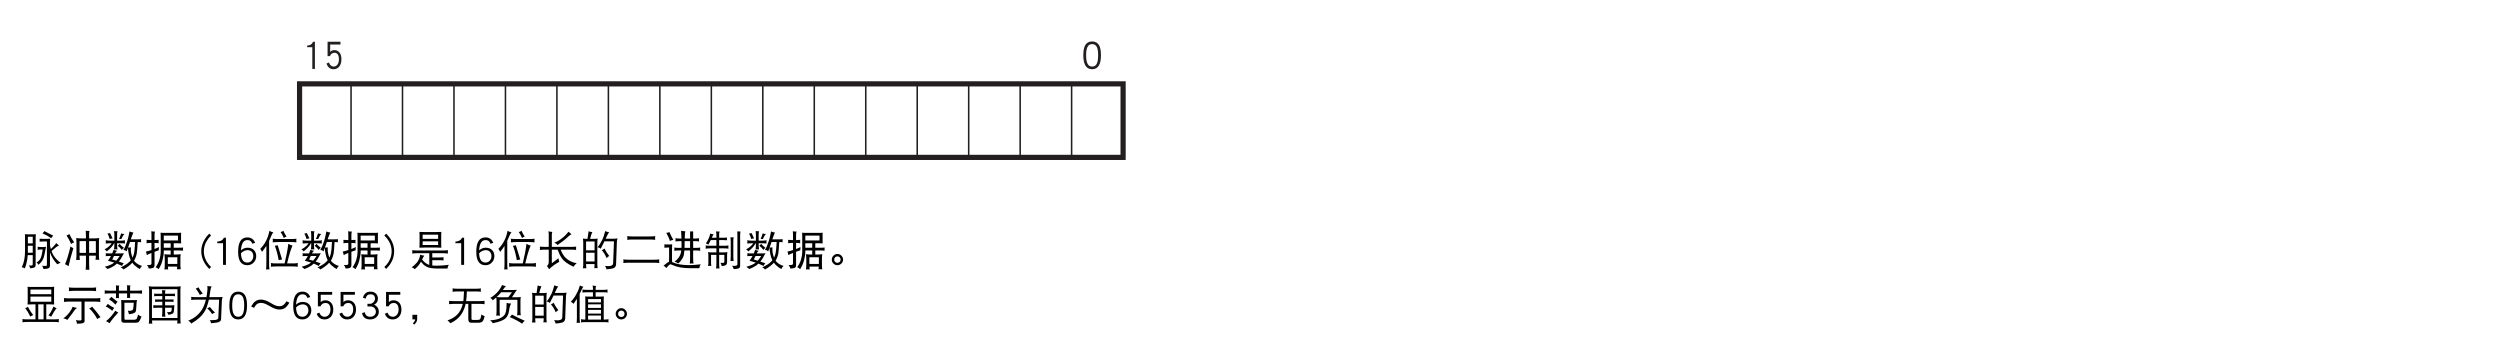 <?xml version="1.0" encoding="UTF-8"?>
<svg xmlns="http://www.w3.org/2000/svg" xmlns:xlink="http://www.w3.org/1999/xlink" width="481.89pt" height="68.67pt" viewBox="0 0 481.89 68.67" version="1.2">
<defs>
<g>
<symbol overflow="visible" id="glyph0-0">
<path style="stroke:none;" d=""/>
</symbol>
<symbol overflow="visible" id="glyph0-1">
<path style="stroke:none;" d="M 0.875 -5.984 C 0.906 -5.75 0.906 -5.5 0.906 -5.266 L 0.906 -2.844 C 0.906 -2.156 0.859 -1.562 0.766 -1.109 C 0.688 -0.641 0.531 -0.141 0.281 0.391 C 0.469 0.438 0.672 0.5 0.875 0.609 C 1.062 0.141 1.219 -0.422 1.328 -1.047 C 1.375 -1.312 1.406 -1.609 1.422 -1.938 L 2.391 -1.938 L 2.391 -0.172 C 2.391 -0.016 2.281 0.062 2.078 0.062 C 1.984 0.062 1.844 0.047 1.625 0.031 C 1.766 0.188 1.859 0.375 1.922 0.609 C 2.406 0.547 2.688 0.469 2.781 0.391 C 2.906 0.297 2.953 0.141 2.953 -0.078 L 2.953 -5.266 C 2.953 -5.5 2.969 -5.75 2.984 -5.984 C 2.766 -5.953 2.562 -5.953 2.359 -5.953 L 1.484 -5.953 C 1.281 -5.953 1.078 -5.953 0.875 -5.984 Z M 1.453 -2.406 C 1.453 -2.547 1.453 -2.688 1.453 -2.844 L 1.453 -3.75 L 2.391 -3.75 L 2.391 -2.406 Z M 1.453 -4.203 L 1.453 -5.484 L 2.391 -5.484 L 2.391 -4.203 Z M 4.641 -6.578 C 4.531 -6.422 4.406 -6.266 4.266 -6.141 C 4.844 -5.891 5.406 -5.594 5.969 -5.203 C 6.047 -5.359 6.156 -5.531 6.344 -5.703 C 5.719 -6.016 5.141 -6.297 4.641 -6.578 Z M 3.703 -5.109 C 3.719 -5.016 3.734 -4.922 3.734 -4.844 C 3.734 -4.734 3.719 -4.641 3.703 -4.547 C 3.938 -4.562 4.172 -4.578 4.422 -4.578 L 5.125 -4.578 L 5.125 -0.141 C 5.125 0.047 5.062 0.141 4.922 0.141 C 4.844 0.141 4.594 0.141 4.203 0.125 C 4.344 0.297 4.422 0.5 4.453 0.734 C 4.891 0.734 5.234 0.672 5.469 0.562 C 5.641 0.484 5.719 0.297 5.719 0.031 L 5.719 -2.469 C 5.797 -2.25 5.875 -2.062 5.953 -1.891 C 6.219 -1.312 6.609 -0.734 7.125 -0.172 C 7.328 -0.312 7.547 -0.391 7.781 -0.453 C 7.234 -0.844 6.781 -1.312 6.422 -1.859 C 6.266 -2.094 6.141 -2.375 6.016 -2.734 C 6.719 -3.375 7.203 -3.734 7.469 -3.812 C 7.234 -3.969 7.047 -4.125 6.938 -4.266 C 6.594 -3.812 6.234 -3.422 5.891 -3.125 C 5.828 -3.312 5.766 -3.516 5.719 -3.75 L 5.719 -4.5 C 5.719 -4.703 5.734 -4.906 5.75 -5.109 C 5.484 -5.094 5.234 -5.078 4.984 -5.078 L 4.422 -5.078 C 4.172 -5.078 3.938 -5.094 3.703 -5.109 Z M 3.328 -3.547 C 3.344 -3.453 3.359 -3.375 3.359 -3.281 C 3.359 -3.172 3.344 -3.062 3.328 -2.969 C 3.562 -3 3.797 -3.031 4.047 -3.031 L 4.312 -3.031 C 4.203 -2.234 4.062 -1.656 3.891 -1.312 C 3.719 -0.953 3.453 -0.703 3.141 -0.547 C 3.25 -0.469 3.359 -0.297 3.484 -0.078 C 3.922 -0.438 4.219 -0.812 4.406 -1.219 C 4.578 -1.594 4.75 -2.375 4.953 -3.547 C 4.75 -3.516 4.562 -3.5 4.375 -3.5 L 4.047 -3.5 C 3.797 -3.5 3.562 -3.516 3.328 -3.547 Z M 3.328 -3.547 "/>
</symbol>
<symbol overflow="visible" id="glyph0-2">
<path style="stroke:none;" d="M 1.484 -6.016 C 1.344 -5.891 1.156 -5.797 0.938 -5.734 C 1.266 -5.266 1.562 -4.703 1.828 -4.094 C 2.016 -4.25 2.219 -4.344 2.422 -4.406 C 2.031 -4.953 1.719 -5.484 1.484 -6.016 Z M 1.703 -3.625 C 1.344 -2.062 0.984 -0.922 0.656 -0.203 C 0.844 -0.109 1.078 0.016 1.328 0.203 C 1.562 -0.891 1.891 -2.062 2.266 -3.281 C 2.031 -3.391 1.844 -3.5 1.703 -3.625 Z M 2.797 -5.234 C 2.844 -4.953 2.859 -4.672 2.859 -4.406 L 2.859 -1.906 C 2.859 -1.609 2.844 -1.312 2.797 -1 C 2.969 -1.016 3.078 -1.031 3.141 -1.031 C 3.203 -1.031 3.328 -1.016 3.516 -1 C 3.469 -1.281 3.453 -1.562 3.453 -1.844 L 4.688 -1.844 L 4.688 -0.25 C 4.688 0.125 4.672 0.516 4.641 0.891 C 4.75 0.875 4.859 0.859 4.984 0.859 C 5.094 0.859 5.219 0.875 5.344 0.891 C 5.312 0.516 5.297 0.125 5.297 -0.25 L 5.297 -1.844 L 6.594 -1.844 C 6.594 -1.578 6.562 -1.312 6.531 -1.031 C 6.719 -1.047 6.844 -1.062 6.906 -1.062 C 6.953 -1.062 7.078 -1.047 7.25 -1.031 C 7.203 -1.344 7.188 -1.641 7.188 -1.938 L 7.188 -4.406 C 7.188 -4.672 7.203 -4.953 7.25 -5.234 C 6.938 -5.203 6.625 -5.172 6.312 -5.172 L 5.297 -5.172 L 5.297 -6.016 C 5.297 -6.25 5.312 -6.453 5.375 -6.609 C 5.094 -6.609 4.844 -6.609 4.641 -6.641 C 4.672 -6.297 4.688 -5.969 4.688 -5.641 L 4.688 -5.172 L 3.734 -5.172 C 3.422 -5.172 3.109 -5.203 2.797 -5.234 Z M 3.453 -2.375 L 3.453 -4.641 L 4.688 -4.641 L 4.688 -2.375 Z M 5.297 -4.641 L 6.594 -4.641 L 6.594 -2.375 L 5.297 -2.375 Z M 5.297 -4.641 "/>
</symbol>
<symbol overflow="visible" id="glyph0-3">
<path style="stroke:none;" d="M 1.359 -6.203 C 1.172 -6.141 1.016 -6.109 0.875 -6.109 C 1.031 -5.844 1.172 -5.484 1.312 -5.047 C 1.469 -5.109 1.656 -5.141 1.859 -5.172 Z M 3.516 -6.141 C 3.375 -5.703 3.234 -5.328 3.109 -5.047 L 3.547 -5.047 C 3.734 -5.5 3.938 -5.828 4.141 -6.016 C 3.875 -6.031 3.672 -6.062 3.516 -6.141 Z M 0.531 -4.812 C 0.547 -4.688 0.562 -4.594 0.562 -4.5 C 0.562 -4.375 0.547 -4.281 0.531 -4.188 C 0.812 -4.219 1.109 -4.234 1.391 -4.234 L 1.688 -4.234 C 1.547 -4.016 1.391 -3.828 1.203 -3.672 C 0.953 -3.422 0.641 -3.219 0.312 -3.062 C 0.516 -2.938 0.656 -2.797 0.734 -2.656 C 1.406 -3.172 1.875 -3.703 2.156 -4.234 L 2.203 -4.234 L 2.203 -4.062 C 2.203 -3.703 2.188 -3.359 2.141 -3.031 C 2.25 -3.047 2.344 -3.062 2.453 -3.062 C 2.562 -3.062 2.688 -3.047 2.797 -3.031 C 2.75 -3.359 2.734 -3.703 2.734 -4.062 L 2.734 -4.234 L 3.391 -4.234 C 3.672 -4.234 3.969 -4.219 4.266 -4.188 C 4.234 -4.281 4.234 -4.375 4.234 -4.5 C 4.234 -4.594 4.234 -4.688 4.266 -4.812 C 3.969 -4.75 3.672 -4.734 3.391 -4.734 L 2.734 -4.734 L 2.734 -6.016 C 2.734 -6.219 2.766 -6.406 2.828 -6.547 C 2.562 -6.547 2.328 -6.547 2.141 -6.578 C 2.188 -6.281 2.203 -6 2.203 -5.703 L 2.203 -4.734 L 1.391 -4.734 C 1.109 -4.734 0.812 -4.75 0.531 -4.812 Z M 3.203 -4.125 C 3.109 -3.953 2.984 -3.844 2.859 -3.75 C 3 -3.641 3.141 -3.5 3.312 -3.344 C 3.453 -3.188 3.562 -3.047 3.641 -2.938 C 3.75 -3.109 3.891 -3.25 4.047 -3.344 C 3.688 -3.625 3.406 -3.891 3.203 -4.125 Z M 2.047 -2.969 C 1.953 -2.703 1.875 -2.469 1.797 -2.281 L 1.172 -2.281 C 0.953 -2.281 0.734 -2.281 0.531 -2.312 C 0.547 -2.234 0.562 -2.172 0.562 -2.094 C 0.562 -1.969 0.547 -1.859 0.531 -1.75 C 0.734 -1.766 0.953 -1.781 1.172 -1.781 L 1.547 -1.781 C 1.438 -1.547 1.25 -1.25 0.969 -0.859 C 1.438 -0.734 1.844 -0.625 2.172 -0.516 C 2.141 -0.484 2.109 -0.469 2.078 -0.453 C 1.734 -0.156 1.156 0.078 0.359 0.297 C 0.562 0.438 0.734 0.578 0.906 0.734 C 1.297 0.609 1.734 0.391 2.234 0.078 C 2.406 -0.062 2.562 -0.188 2.688 -0.312 C 3.094 -0.141 3.422 0.016 3.672 0.141 C 3.75 -0.031 3.859 -0.203 4.016 -0.375 C 3.688 -0.5 3.375 -0.609 3.062 -0.703 C 3.062 -0.703 3.062 -0.703 3.062 -0.719 C 3.344 -1.016 3.656 -1.547 4.047 -2.312 C 3.812 -2.281 3.609 -2.281 3.391 -2.281 L 2.344 -2.281 C 2.422 -2.453 2.562 -2.625 2.734 -2.781 C 2.453 -2.828 2.219 -2.891 2.047 -2.969 Z M 2.562 -0.875 C 2.297 -0.953 2.047 -1.031 1.797 -1.094 C 1.922 -1.344 2.031 -1.578 2.125 -1.781 L 3.234 -1.781 C 3 -1.422 2.781 -1.109 2.562 -0.875 Z M 5.125 -6.516 C 4.953 -5.625 4.812 -5 4.688 -4.672 C 4.453 -3.922 4.203 -3.344 3.953 -2.969 C 4.188 -2.922 4.391 -2.828 4.578 -2.688 C 4.656 -2.906 4.734 -3.125 4.828 -3.359 C 4.828 -3.375 4.828 -3.391 4.844 -3.406 C 4.969 -3.75 5.094 -4.109 5.219 -4.469 L 6.203 -4.469 C 6.156 -3.312 6.062 -2.5 5.922 -2.016 C 5.859 -1.812 5.781 -1.625 5.703 -1.453 C 5.688 -1.469 5.672 -1.5 5.672 -1.531 C 5.469 -2.109 5.375 -2.609 5.375 -3.031 C 5.375 -3.141 5.391 -3.281 5.406 -3.438 C 5.203 -3.406 5 -3.406 4.844 -3.406 C 4.844 -3.406 4.828 -3.406 4.828 -3.406 C 4.828 -3.391 4.828 -3.375 4.828 -3.359 C 4.844 -2.766 4.953 -2.141 5.156 -1.469 C 5.219 -1.297 5.297 -1.109 5.375 -0.953 C 5.281 -0.844 5.172 -0.719 5.062 -0.625 C 4.734 -0.281 4.172 0.062 3.391 0.438 C 3.641 0.5 3.828 0.641 3.953 0.828 C 4.672 0.422 5.25 -0.016 5.672 -0.484 C 5.766 -0.328 5.891 -0.188 6.031 -0.047 C 6.453 0.344 6.828 0.609 7.125 0.734 C 7.172 0.547 7.312 0.344 7.531 0.141 C 7.031 -0.016 6.625 -0.234 6.297 -0.531 C 6.188 -0.625 6.078 -0.75 6 -0.891 C 6.219 -1.219 6.391 -1.672 6.516 -2.234 C 6.578 -2.594 6.641 -3.344 6.703 -4.469 C 6.984 -4.453 7.203 -4.453 7.375 -4.438 C 7.344 -4.516 7.344 -4.609 7.344 -4.734 C 7.344 -4.828 7.344 -4.922 7.375 -5.016 C 7.078 -5 6.812 -4.984 6.562 -4.984 L 5.375 -4.984 C 5.406 -5.078 5.438 -5.172 5.469 -5.281 C 5.641 -5.766 5.766 -6.094 5.875 -6.297 C 5.609 -6.328 5.359 -6.406 5.125 -6.516 Z M 5.125 -6.516 "/>
</symbol>
<symbol overflow="visible" id="glyph0-4">
<path style="stroke:none;" d="M 0.438 -4.891 C 0.453 -4.781 0.469 -4.656 0.469 -4.547 C 0.469 -4.453 0.453 -4.344 0.438 -4.234 C 0.734 -4.281 1.031 -4.297 1.328 -4.297 L 1.391 -4.297 L 1.391 -2.922 C 1.047 -2.812 0.688 -2.703 0.312 -2.625 C 0.422 -2.359 0.484 -2.125 0.5 -1.938 C 0.672 -2.062 0.969 -2.203 1.391 -2.359 L 1.391 -0.344 C 1.391 -0.141 1.266 -0.047 1.016 -0.047 L 0.531 -0.047 C 0.703 0.141 0.812 0.375 0.875 0.641 C 1.234 0.641 1.5 0.594 1.703 0.516 C 1.891 0.438 1.984 0.25 1.984 -0.047 L 1.984 -2.594 C 2.234 -2.672 2.5 -2.766 2.797 -2.875 C 2.797 -2.984 2.812 -3.203 2.828 -3.5 C 2.562 -3.359 2.281 -3.25 1.984 -3.125 L 1.984 -4.297 C 2.25 -4.297 2.516 -4.266 2.797 -4.234 C 2.766 -4.344 2.766 -4.453 2.766 -4.547 C 2.766 -4.656 2.766 -4.781 2.797 -4.891 C 2.531 -4.859 2.25 -4.844 1.984 -4.844 L 1.984 -5.891 C 1.984 -6.109 2.016 -6.312 2.078 -6.484 C 1.828 -6.484 1.578 -6.5 1.359 -6.547 C 1.375 -6.344 1.391 -6.172 1.391 -5.984 L 1.391 -4.844 L 1.328 -4.844 C 1.031 -4.844 0.734 -4.859 0.438 -4.891 Z M 7.125 -6.266 C 6.844 -6.234 6.562 -6.234 6.281 -6.234 L 3.984 -6.234 C 3.703 -6.234 3.422 -6.234 3.141 -6.266 C 3.156 -6.062 3.172 -5.859 3.172 -5.672 L 3.172 -2.562 C 3.172 -2.141 3.094 -1.656 2.938 -1.094 C 2.781 -0.578 2.547 -0.094 2.203 0.391 C 2.438 0.484 2.625 0.609 2.766 0.766 C 3.109 0.219 3.375 -0.344 3.516 -0.953 C 3.672 -1.562 3.766 -2.109 3.766 -2.562 L 3.766 -2.844 L 5.094 -2.844 L 5.094 -2.062 L 4.828 -2.062 C 4.5 -2.062 4.188 -2.078 3.891 -2.125 C 3.922 -1.844 3.953 -1.562 3.953 -1.281 L 3.953 -0.078 C 3.953 0.234 3.922 0.531 3.891 0.828 C 4.062 0.812 4.172 0.797 4.234 0.797 C 4.281 0.797 4.422 0.812 4.609 0.828 C 4.578 0.641 4.562 0.469 4.562 0.266 L 6.359 0.266 C 6.344 0.453 6.328 0.625 6.312 0.797 C 6.5 0.781 6.625 0.766 6.688 0.766 C 6.734 0.766 6.859 0.781 7.031 0.797 C 6.984 0.5 6.969 0.203 6.969 -0.109 L 6.969 -1.281 C 6.969 -1.562 6.984 -1.844 7.031 -2.125 C 6.719 -2.078 6.406 -2.062 6.094 -2.062 L 5.688 -2.062 L 5.688 -2.844 L 6.688 -2.844 C 7.031 -2.844 7.312 -2.828 7.5 -2.812 C 7.469 -2.891 7.469 -3 7.469 -3.125 C 7.469 -3.203 7.469 -3.297 7.5 -3.406 C 7.219 -3.375 6.938 -3.375 6.688 -3.375 L 5.688 -3.375 L 5.688 -4.234 L 6.281 -4.234 C 6.562 -4.234 6.844 -4.219 7.125 -4.203 C 7.094 -4.344 7.094 -4.5 7.094 -4.641 L 7.094 -5.828 C 7.094 -5.969 7.094 -6.125 7.125 -6.266 Z M 4.547 -0.25 L 4.547 -1.531 L 6.375 -1.531 L 6.375 -0.25 Z M 5.094 -3.375 L 3.766 -3.375 L 3.766 -4.234 L 5.094 -4.234 Z M 6.5 -5.703 L 6.5 -4.766 L 3.766 -4.766 L 3.766 -5.703 Z M 6.5 -5.703 "/>
</symbol>
<symbol overflow="visible" id="glyph0-5">
<path style="stroke:none;" d=""/>
</symbol>
<symbol overflow="visible" id="glyph0-6">
<path style="stroke:none;" d="M 2.266 0.344 C 1.922 0.031 1.641 -0.328 1.391 -0.75 C 1.047 -1.375 0.875 -2.016 0.875 -2.688 C 0.875 -3.359 1.047 -4 1.391 -4.609 C 1.641 -5.031 1.922 -5.406 2.266 -5.719 L 1.938 -6.094 C 1.547 -5.734 1.234 -5.328 0.969 -4.859 C 0.578 -4.172 0.375 -3.438 0.375 -2.688 C 0.375 -1.922 0.578 -1.188 0.969 -0.516 C 1.234 -0.047 1.547 0.359 1.938 0.719 Z M 2.266 0.344 "/>
</symbol>
<symbol overflow="visible" id="glyph0-7">
<path style="stroke:none;" d="M 2.484 -0.062 L 2.484 -5.297 L 2.078 -5.297 C 1.984 -5.047 1.812 -4.859 1.547 -4.734 C 1.328 -4.625 1.109 -4.562 0.875 -4.562 L 0.812 -4.562 L 0.812 -4.25 L 1.922 -4.25 L 1.922 -0.062 Z M 2.484 -0.062 "/>
</symbol>
<symbol overflow="visible" id="glyph0-8">
<path style="stroke:none;" d="M 3.938 -1.75 C 3.938 -2.219 3.797 -2.609 3.516 -2.906 C 3.219 -3.219 2.797 -3.375 2.266 -3.375 C 1.781 -3.375 1.375 -3.203 1 -2.859 C 1.078 -4.172 1.484 -4.844 2.219 -4.844 C 2.5 -4.844 2.719 -4.766 2.875 -4.641 C 2.984 -4.531 3.094 -4.359 3.203 -4.141 L 3.734 -4.312 C 3.453 -5 2.953 -5.359 2.219 -5.359 C 1.031 -5.359 0.453 -4.438 0.453 -2.578 C 0.453 -0.859 1.031 0 2.219 0 C 2.75 0 3.172 -0.188 3.5 -0.578 C 3.797 -0.906 3.938 -1.297 3.938 -1.75 Z M 3.375 -1.75 C 3.375 -1.422 3.281 -1.141 3.078 -0.906 C 2.859 -0.641 2.578 -0.516 2.219 -0.516 C 1.453 -0.516 1.047 -1.094 1 -2.281 C 1.109 -2.438 1.297 -2.594 1.547 -2.719 C 1.797 -2.844 2.031 -2.906 2.266 -2.906 C 2.609 -2.906 2.891 -2.797 3.094 -2.578 C 3.281 -2.359 3.375 -2.094 3.375 -1.75 Z M 3.375 -1.75 "/>
</symbol>
<symbol overflow="visible" id="glyph0-9">
<path style="stroke:none;" d="M 2.109 -6.641 C 1.969 -5.906 1.75 -5.266 1.469 -4.719 C 1.188 -4.156 0.812 -3.641 0.328 -3.156 C 0.469 -3 0.578 -2.797 0.672 -2.562 C 0.984 -2.938 1.266 -3.344 1.516 -3.734 L 1.516 -0.203 C 1.516 0.141 1.5 0.484 1.453 0.828 C 1.562 0.812 1.672 0.797 1.766 0.797 C 1.875 0.797 2 0.812 2.109 0.828 C 2.062 0.484 2.047 0.141 2.047 -0.203 L 2.047 -4.688 C 2.172 -4.953 2.297 -5.234 2.391 -5.5 C 2.562 -5.922 2.719 -6.188 2.859 -6.328 C 2.594 -6.375 2.344 -6.484 2.109 -6.641 Z M 4.797 -6.641 C 4.641 -6.531 4.469 -6.438 4.266 -6.391 C 4.5 -6.062 4.703 -5.672 4.891 -5.234 C 5.047 -5.375 5.219 -5.469 5.406 -5.516 C 5.141 -5.906 4.938 -6.266 4.797 -6.641 Z M 2.734 -5.109 C 2.75 -4.984 2.766 -4.859 2.766 -4.734 C 2.766 -4.625 2.75 -4.516 2.734 -4.406 C 3.078 -4.438 3.422 -4.469 3.766 -4.469 L 6.281 -4.469 C 6.625 -4.469 6.969 -4.438 7.312 -4.406 C 7.297 -4.516 7.281 -4.625 7.281 -4.734 C 7.281 -4.859 7.297 -4.984 7.312 -5.109 C 6.969 -5.062 6.625 -5.047 6.281 -5.047 L 3.766 -5.047 C 3.422 -5.047 3.078 -5.062 2.734 -5.109 Z M 3.703 -3.859 C 3.484 -3.781 3.312 -3.75 3.141 -3.75 C 3.438 -3.031 3.688 -2.109 3.891 -0.969 C 4.078 -1.031 4.297 -1.062 4.547 -1.094 Z M 5.75 -4.125 C 5.609 -2.953 5.359 -1.688 5.031 -0.344 L 3.422 -0.344 C 3.078 -0.344 2.734 -0.359 2.391 -0.422 C 2.406 -0.281 2.422 -0.156 2.422 -0.047 C 2.422 0.078 2.406 0.188 2.391 0.297 C 2.734 0.25 3.078 0.234 3.422 0.234 L 6.562 0.234 C 6.906 0.234 7.25 0.25 7.594 0.297 C 7.562 0.188 7.562 0.078 7.562 -0.047 C 7.562 -0.156 7.562 -0.281 7.594 -0.422 C 7.25 -0.359 6.906 -0.344 6.562 -0.344 L 5.516 -0.344 C 5.906 -2.031 6.266 -3.172 6.562 -3.781 C 6.328 -3.828 6.062 -3.938 5.75 -4.125 Z M 5.75 -4.125 "/>
</symbol>
<symbol overflow="visible" id="glyph0-10">
<path style="stroke:none;" d="M 2.266 -2.688 C 2.266 -3.438 2.078 -4.172 1.688 -4.859 C 1.422 -5.328 1.094 -5.734 0.719 -6.094 L 0.375 -5.719 C 0.719 -5.406 1.016 -5.031 1.266 -4.609 C 1.609 -4 1.781 -3.359 1.781 -2.688 C 1.781 -2.016 1.609 -1.375 1.266 -0.75 C 1.016 -0.328 0.719 0.031 0.375 0.344 L 0.719 0.719 C 1.094 0.359 1.422 -0.047 1.688 -0.516 C 2.078 -1.188 2.266 -1.922 2.266 -2.688 Z M 2.266 -2.688 "/>
</symbol>
<symbol overflow="visible" id="glyph0-11">
<path style="stroke:none;" d="M 1.828 -6.422 C 1.828 -6.25 1.844 -6.062 1.859 -5.891 L 1.859 -4 C 1.859 -3.781 1.844 -3.578 1.828 -3.375 C 2.172 -3.391 2.516 -3.406 2.859 -3.406 L 5.031 -3.406 C 5.375 -3.406 5.719 -3.391 6.062 -3.375 C 6.047 -3.578 6.031 -3.781 6.031 -4 L 6.031 -5.891 C 6.031 -6.062 6.047 -6.25 6.062 -6.422 C 5.719 -6.406 5.375 -6.391 5.031 -6.391 L 2.859 -6.391 C 2.516 -6.391 2.172 -6.406 1.828 -6.422 Z M 5.438 -3.891 L 2.453 -3.891 L 2.453 -4.609 L 5.438 -4.609 Z M 2.453 -5.078 L 2.453 -5.891 L 5.438 -5.891 L 5.438 -5.078 Z M 0.438 -2.906 C 0.453 -2.781 0.469 -2.672 0.469 -2.562 C 0.469 -2.453 0.453 -2.344 0.438 -2.25 C 0.734 -2.281 1.031 -2.312 1.328 -2.312 L 3.734 -2.312 L 3.734 -0.062 C 3.469 -0.125 3.25 -0.25 3.047 -0.406 C 2.859 -0.531 2.625 -0.75 2.344 -1.094 C 2.531 -1.469 2.672 -1.719 2.766 -1.844 C 2.531 -1.859 2.281 -1.922 1.984 -2.031 C 1.906 -1.469 1.703 -0.984 1.375 -0.547 C 1.031 -0.141 0.688 0.172 0.328 0.391 C 0.547 0.469 0.734 0.578 0.938 0.766 C 1.422 0.359 1.828 -0.109 2.125 -0.672 C 2.438 -0.266 2.734 0.016 3.016 0.172 C 3.312 0.375 3.734 0.516 4.25 0.578 C 4.656 0.625 5.062 0.641 5.469 0.641 L 7.25 0.641 C 7.266 0.375 7.344 0.141 7.5 -0.078 C 6.719 0.031 5.938 0.094 5.141 0.094 C 4.828 0.094 4.562 0.078 4.312 0.062 L 4.312 -0.969 L 5.688 -0.969 C 6.047 -0.969 6.312 -0.953 6.5 -0.938 C 6.484 -1.031 6.469 -1.125 6.469 -1.25 C 6.469 -1.328 6.484 -1.422 6.5 -1.531 C 6.219 -1.516 5.938 -1.5 5.688 -1.5 L 4.312 -1.5 L 4.312 -2.312 L 6.438 -2.312 C 6.734 -2.312 7.031 -2.281 7.344 -2.25 C 7.312 -2.344 7.312 -2.453 7.312 -2.562 C 7.312 -2.672 7.312 -2.781 7.344 -2.906 C 7.031 -2.859 6.734 -2.844 6.438 -2.844 L 1.328 -2.844 C 1.031 -2.844 0.734 -2.859 0.438 -2.906 Z M 0.438 -2.906 "/>
</symbol>
<symbol overflow="visible" id="glyph0-12">
<path style="stroke:none;" d="M 2.016 -6.547 C 2.062 -6.312 2.078 -6.109 2.078 -5.891 L 2.078 -3.531 L 1.281 -3.531 C 0.969 -3.531 0.672 -3.547 0.359 -3.578 C 0.375 -3.469 0.391 -3.359 0.391 -3.25 C 0.391 -3.141 0.375 -3.031 0.359 -2.938 C 0.672 -2.969 0.969 -3 1.281 -3 L 2.078 -3 L 2.078 -0.562 C 2.078 -0.312 1.953 -0.062 1.734 0.172 C 1.859 0.297 1.984 0.5 2.141 0.766 C 2.734 0.203 3.391 -0.266 4.109 -0.656 C 4.031 -0.875 3.969 -1.094 3.953 -1.344 C 3.422 -0.953 2.984 -0.625 2.672 -0.375 L 2.672 -3 L 3.781 -3 C 4.062 -2.25 4.328 -1.703 4.625 -1.328 C 4.984 -0.766 5.734 -0.234 6.844 0.297 C 7.047 -0.016 7.25 -0.234 7.469 -0.375 C 6.578 -0.547 5.859 -0.891 5.344 -1.422 C 4.969 -1.781 4.641 -2.297 4.375 -3 L 6.469 -3 C 6.766 -3 7.062 -2.969 7.375 -2.938 C 7.344 -3.031 7.344 -3.141 7.344 -3.25 C 7.344 -3.359 7.344 -3.469 7.375 -3.578 C 7.062 -3.547 6.766 -3.531 6.469 -3.531 L 2.672 -3.531 L 2.672 -5.891 C 2.672 -6.109 2.703 -6.281 2.766 -6.422 C 2.484 -6.422 2.219 -6.469 2.016 -6.547 Z M 5.875 -6.453 C 5.5 -5.953 5.094 -5.531 4.641 -5.203 C 4.203 -4.844 3.703 -4.562 3.141 -4.328 C 3.391 -4.25 3.609 -4.109 3.766 -3.891 C 4.578 -4.438 5.266 -4.969 5.828 -5.516 C 6.062 -5.719 6.266 -5.875 6.469 -5.984 C 6.328 -6.078 6.125 -6.234 5.875 -6.453 Z M 5.875 -6.453 "/>
</symbol>
<symbol overflow="visible" id="glyph0-13">
<path style="stroke:none;" d="M 1.797 -6.547 C 1.719 -5.969 1.641 -5.484 1.578 -5.078 L 1.547 -5.078 C 1.266 -5.078 0.984 -5.094 0.703 -5.141 C 0.75 -4.875 0.766 -4.609 0.766 -4.328 L 0.766 -0.203 C 0.766 0.078 0.75 0.344 0.703 0.609 C 0.875 0.594 0.969 0.578 1.016 0.578 C 1.078 0.578 1.188 0.594 1.359 0.609 C 1.328 0.344 1.312 0.078 1.312 -0.203 L 1.312 -0.219 L 2.953 -0.219 C 2.953 0.047 2.938 0.312 2.891 0.578 C 3.062 0.562 3.172 0.547 3.234 0.547 C 3.281 0.547 3.391 0.562 3.547 0.578 C 3.5 0.312 3.484 0.047 3.484 -0.219 L 3.484 -4.328 C 3.484 -4.609 3.5 -4.875 3.547 -5.141 C 3.266 -5.094 2.984 -5.078 2.703 -5.078 L 2.094 -5.078 C 2.234 -5.688 2.375 -6.125 2.516 -6.391 C 2.234 -6.406 1.984 -6.453 1.797 -6.547 Z M 1.312 -0.719 L 1.312 -2.406 L 2.953 -2.406 L 2.953 -0.719 Z M 1.312 -2.875 L 1.312 -4.578 L 2.953 -4.578 L 2.953 -2.875 Z M 5 -6.578 C 4.797 -5.781 4.609 -5.25 4.469 -4.969 C 4.141 -4.297 3.828 -3.797 3.516 -3.469 C 3.75 -3.422 3.953 -3.328 4.141 -3.188 C 4.406 -3.672 4.641 -4.156 4.859 -4.609 L 6.688 -4.609 L 6.531 -0.422 C 6.531 -0.25 6.484 -0.141 6.391 -0.047 C 6.25 0.094 5.984 0.172 5.609 0.172 C 5.469 0.172 5.266 0.156 4.953 0.141 C 5.125 0.375 5.234 0.594 5.234 0.797 C 5.797 0.75 6.219 0.688 6.484 0.609 C 6.859 0.5 7.047 0.266 7.094 -0.109 L 7.25 -4.531 C 7.266 -4.766 7.312 -4.984 7.375 -5.172 C 7.094 -5.125 6.844 -5.109 6.562 -5.109 L 5.094 -5.109 C 5.141 -5.234 5.203 -5.344 5.25 -5.469 C 5.453 -5.891 5.625 -6.188 5.75 -6.359 C 5.469 -6.391 5.234 -6.469 5 -6.578 Z M 4.891 -3.219 C 4.719 -3.078 4.547 -2.984 4.344 -2.906 C 4.719 -2.469 5.031 -1.969 5.266 -1.375 C 5.422 -1.547 5.609 -1.688 5.781 -1.781 C 5.391 -2.266 5.078 -2.734 4.891 -3.219 Z M 4.891 -3.219 "/>
</symbol>
<symbol overflow="visible" id="glyph0-14">
<path style="stroke:none;" d="M 1.281 -5.609 C 1.297 -5.484 1.312 -5.359 1.312 -5.234 C 1.312 -5.125 1.297 -5 1.281 -4.891 C 1.609 -4.938 1.953 -4.953 2.297 -4.953 L 5.656 -4.953 C 6 -4.953 6.344 -4.938 6.688 -4.891 C 6.656 -5 6.656 -5.125 6.656 -5.234 C 6.656 -5.359 6.656 -5.484 6.688 -5.609 C 6.344 -5.562 6 -5.547 5.656 -5.547 L 2.297 -5.547 C 1.953 -5.547 1.609 -5.562 1.281 -5.609 Z M 0.531 -1.125 C 0.547 -1 0.562 -0.875 0.562 -0.75 C 0.562 -0.641 0.547 -0.531 0.531 -0.422 C 0.859 -0.453 1.203 -0.484 1.547 -0.484 L 6.438 -0.484 C 6.781 -0.484 7.125 -0.453 7.469 -0.422 C 7.438 -0.531 7.438 -0.641 7.438 -0.75 C 7.438 -0.875 7.438 -1 7.469 -1.125 C 7.125 -1.078 6.781 -1.062 6.438 -1.062 L 1.547 -1.062 C 1.203 -1.062 0.859 -1.078 0.531 -1.125 Z M 0.531 -1.125 "/>
</symbol>
<symbol overflow="visible" id="glyph0-15">
<path style="stroke:none;" d="M 1.453 -6.391 C 1.266 -6.312 1.062 -6.25 0.844 -6.234 C 1.172 -5.672 1.422 -5.141 1.547 -4.672 C 1.766 -4.781 1.984 -4.859 2.203 -4.891 C 1.891 -5.422 1.641 -5.922 1.453 -6.391 Z M 0.469 -4.031 C 0.484 -3.906 0.5 -3.812 0.5 -3.719 C 0.5 -3.594 0.484 -3.484 0.469 -3.375 C 0.672 -3.391 0.875 -3.406 1.078 -3.406 L 1.391 -3.406 L 1.391 -1.25 C 1.391 -1.062 1.391 -0.875 1.375 -0.672 C 1.281 -0.625 1.172 -0.578 1.062 -0.5 L 0.312 0.094 C 0.531 0.203 0.719 0.344 0.875 0.547 C 1.219 0.078 1.484 -0.172 1.656 -0.172 C 1.734 -0.172 1.859 -0.125 2.062 -0.031 C 2.906 0.375 4.078 0.578 5.562 0.578 L 7.219 0.578 C 7.266 0.266 7.344 0.031 7.469 -0.172 C 6.453 -0.062 5.734 -0.016 5.312 -0.016 C 3.969 -0.016 2.891 -0.188 2.062 -0.578 C 2.031 -0.578 2.016 -0.594 1.969 -0.609 C 1.953 -0.812 1.953 -1.031 1.953 -1.25 L 1.953 -3.062 C 1.953 -3.375 1.969 -3.703 1.984 -4.031 C 1.703 -4 1.406 -4 1.109 -4 L 1.078 -4 C 0.875 -4 0.672 -4 0.469 -4.031 Z M 3.703 -6.641 C 3.734 -6.219 3.766 -5.719 3.781 -5.141 L 3.484 -5.141 C 3.188 -5.141 2.906 -5.156 2.609 -5.203 C 2.625 -5.094 2.641 -5 2.641 -4.891 C 2.641 -4.797 2.625 -4.688 2.609 -4.578 C 2.906 -4.625 3.188 -4.641 3.484 -4.641 L 3.781 -4.641 C 3.781 -4.391 3.797 -4.125 3.797 -3.844 C 3.797 -3.672 3.781 -3.5 3.781 -3.344 L 3.266 -3.344 C 2.969 -3.344 2.672 -3.359 2.391 -3.406 C 2.406 -3.297 2.422 -3.188 2.422 -3.094 C 2.422 -2.984 2.406 -2.875 2.391 -2.781 C 2.672 -2.828 2.969 -2.844 3.266 -2.844 L 3.734 -2.844 C 3.703 -2.641 3.672 -2.469 3.641 -2.297 C 3.469 -1.688 3.078 -1.141 2.453 -0.688 C 2.688 -0.609 2.938 -0.5 3.172 -0.344 C 3.547 -0.672 3.844 -1.078 4.094 -1.547 C 4.219 -1.812 4.297 -2.25 4.344 -2.844 L 5.438 -2.844 L 5.438 -1.281 C 5.438 -0.969 5.422 -0.641 5.375 -0.312 C 5.484 -0.328 5.609 -0.344 5.719 -0.344 C 5.844 -0.344 5.969 -0.328 6.094 -0.312 C 6.047 -0.641 6.031 -0.969 6.031 -1.281 L 6.031 -2.844 L 6.531 -2.844 C 6.828 -2.844 7.109 -2.828 7.406 -2.781 C 7.375 -2.875 7.375 -2.984 7.375 -3.094 C 7.375 -3.188 7.375 -3.297 7.406 -3.406 C 7.109 -3.359 6.828 -3.344 6.531 -3.344 L 6.031 -3.344 L 6.031 -4.641 L 6.312 -4.641 C 6.594 -4.641 6.891 -4.625 7.188 -4.578 C 7.156 -4.688 7.156 -4.797 7.156 -4.891 C 7.156 -5 7.156 -5.094 7.188 -5.203 C 6.891 -5.156 6.594 -5.141 6.312 -5.141 L 6.031 -5.141 L 6.031 -6.516 L 5.438 -6.516 L 5.438 -5.141 L 4.406 -5.141 C 4.422 -5.844 4.453 -6.312 4.516 -6.547 C 4.203 -6.547 3.938 -6.578 3.703 -6.641 Z M 5.438 -3.344 L 4.375 -3.344 C 4.375 -3.484 4.375 -3.656 4.375 -3.844 C 4.375 -4.125 4.375 -4.406 4.391 -4.641 L 5.438 -4.641 Z M 5.438 -3.344 "/>
</symbol>
<symbol overflow="visible" id="glyph0-16">
<path style="stroke:none;" d="M 1.359 -6.109 C 1.312 -5.797 1.203 -5.469 1.047 -5.141 C 0.875 -4.734 0.688 -4.422 0.5 -4.188 C 0.672 -4.172 0.844 -4.094 1 -3.953 C 1.156 -4.219 1.312 -4.516 1.469 -4.844 L 2.547 -4.844 L 2.547 -3.75 L 1.328 -3.75 C 1.047 -3.75 0.75 -3.766 0.469 -3.812 C 0.484 -3.703 0.5 -3.594 0.5 -3.5 C 0.5 -3.391 0.484 -3.281 0.469 -3.188 C 0.75 -3.219 1.047 -3.25 1.328 -3.25 L 2.547 -3.25 L 2.547 -2.469 L 1.656 -2.469 C 1.406 -2.469 1.172 -2.484 0.938 -2.531 C 0.969 -2.328 1 -2.125 1 -1.938 L 1 -0.422 C 1 -0.219 0.969 -0.047 0.938 0.141 C 1.031 0.125 1.125 0.125 1.25 0.125 C 1.359 0.125 1.469 0.125 1.578 0.141 C 1.531 -0.047 1.516 -0.219 1.516 -0.422 L 1.516 -2 L 2.547 -2 L 2.547 -0.375 C 2.547 -0.047 2.531 0.297 2.484 0.641 C 2.594 0.625 2.688 0.609 2.797 0.609 C 2.906 0.609 3.031 0.625 3.141 0.641 C 3.094 0.297 3.078 -0.047 3.078 -0.375 L 3.078 -2 L 4.078 -2 L 4.078 -0.75 C 4.078 -0.625 4.062 -0.547 4.031 -0.516 C 3.984 -0.469 3.906 -0.453 3.797 -0.453 L 3.328 -0.453 C 3.453 -0.266 3.531 -0.062 3.578 0.172 C 4.031 0.141 4.328 0.047 4.453 -0.109 C 4.547 -0.188 4.609 -0.359 4.609 -0.625 L 4.609 -1.938 C 4.609 -2.125 4.625 -2.328 4.656 -2.531 C 4.406 -2.484 4.141 -2.469 3.891 -2.469 L 3.078 -2.469 L 3.078 -3.25 L 4.016 -3.25 C 4.297 -3.25 4.594 -3.219 4.891 -3.188 C 4.859 -3.281 4.859 -3.391 4.859 -3.5 C 4.859 -3.594 4.859 -3.703 4.891 -3.812 C 4.594 -3.766 4.297 -3.75 4.016 -3.75 L 3.078 -3.75 L 3.078 -4.844 L 3.891 -4.844 C 4.188 -4.844 4.438 -4.828 4.609 -4.812 C 4.578 -4.891 4.578 -4.969 4.578 -5.078 C 4.578 -5.156 4.578 -5.234 4.609 -5.328 C 4.344 -5.312 4.109 -5.297 3.891 -5.297 L 3.078 -5.297 L 3.078 -5.953 C 3.078 -6.156 3.109 -6.344 3.172 -6.484 C 2.906 -6.484 2.672 -6.5 2.484 -6.516 C 2.531 -6.219 2.547 -5.922 2.547 -5.641 L 2.547 -5.297 L 1.672 -5.297 C 1.688 -5.328 1.688 -5.359 1.703 -5.391 C 1.828 -5.672 1.938 -5.859 2.016 -5.953 C 1.75 -5.984 1.531 -6.047 1.359 -6.109 Z M 5.266 -5.391 C 5.297 -5.109 5.312 -4.828 5.312 -4.547 L 5.312 -1.75 C 5.312 -1.422 5.297 -1.109 5.266 -0.781 C 5.359 -0.812 5.453 -0.828 5.562 -0.828 C 5.672 -0.828 5.766 -0.812 5.875 -0.781 C 5.828 -1.109 5.812 -1.422 5.812 -1.75 L 5.812 -4.859 C 5.812 -5.062 5.844 -5.234 5.906 -5.359 C 5.656 -5.359 5.438 -5.375 5.266 -5.391 Z M 6.562 -6.516 C 6.578 -6.344 6.594 -6.172 6.594 -6.016 L 6.594 -0.172 C 6.594 0.031 6.406 0.125 6 0.125 L 5.562 0.125 C 5.719 0.281 5.828 0.484 5.875 0.734 C 6.281 0.734 6.594 0.703 6.812 0.625 C 7.016 0.547 7.125 0.375 7.125 0.125 L 7.125 -5.953 C 7.125 -6.156 7.156 -6.328 7.219 -6.484 C 6.984 -6.484 6.766 -6.5 6.562 -6.516 Z M 6.562 -6.516 "/>
</symbol>
<symbol overflow="visible" id="glyph0-17">
<path style="stroke:none;" d="M 3.078 -1.078 C 3.078 -1.375 2.969 -1.641 2.75 -1.844 C 2.547 -2.062 2.281 -2.172 1.984 -2.172 C 1.688 -2.172 1.438 -2.062 1.234 -1.844 C 1.016 -1.641 0.906 -1.375 0.906 -1.078 C 0.906 -0.781 1.016 -0.531 1.234 -0.312 C 1.438 -0.109 1.688 0 1.984 0 C 2.281 0 2.547 -0.109 2.75 -0.312 C 2.969 -0.531 3.078 -0.781 3.078 -1.078 Z M 2.609 -1.078 C 2.609 -0.906 2.547 -0.75 2.438 -0.641 C 2.312 -0.516 2.172 -0.469 1.984 -0.469 C 1.812 -0.469 1.672 -0.516 1.547 -0.641 C 1.422 -0.75 1.375 -0.906 1.375 -1.078 C 1.375 -1.266 1.422 -1.406 1.547 -1.531 C 1.672 -1.641 1.812 -1.703 1.984 -1.703 C 2.172 -1.703 2.312 -1.641 2.438 -1.531 C 2.547 -1.406 2.609 -1.266 2.609 -1.078 Z M 2.609 -1.078 "/>
</symbol>
<symbol overflow="visible" id="glyph0-18">
<path style="stroke:none;" d="M 1.391 -6.297 C 1.391 -6.125 1.406 -5.938 1.422 -5.766 L 1.422 -3.438 C 1.422 -3.25 1.406 -3.062 1.391 -2.875 C 1.703 -2.891 2 -2.906 2.297 -2.906 L 2.922 -2.906 L 2.922 -0.016 L 1.281 -0.016 C 0.984 -0.016 0.688 -0.031 0.391 -0.078 C 0.422 0.031 0.438 0.141 0.438 0.234 C 0.438 0.344 0.422 0.453 0.391 0.547 C 0.688 0.5 0.984 0.484 1.281 0.484 L 6.562 0.484 C 6.859 0.484 7.141 0.5 7.438 0.547 C 7.406 0.453 7.406 0.344 7.406 0.234 C 7.406 0.141 7.406 0.031 7.438 -0.078 C 7.141 -0.031 6.859 -0.016 6.562 -0.016 L 5 -0.016 L 5 -2.906 L 5.641 -2.906 C 5.922 -2.906 6.234 -2.891 6.531 -2.875 C 6.516 -3.062 6.5 -3.25 6.5 -3.438 L 6.5 -5.766 C 6.5 -5.938 6.516 -6.125 6.531 -6.297 C 6.234 -6.266 5.922 -6.266 5.641 -6.266 L 2.297 -6.266 C 2 -6.266 1.703 -6.266 1.391 -6.297 Z M 3.453 -0.016 L 3.453 -2.906 L 4.484 -2.906 L 4.484 -0.016 Z M 5.969 -3.406 L 1.953 -3.406 L 1.953 -4.406 L 5.969 -4.406 Z M 1.953 -4.859 L 1.953 -5.766 L 5.969 -5.766 L 5.969 -4.859 Z M 1.453 -2.438 C 1.312 -2.312 1.141 -2.234 0.938 -2.188 C 1.297 -1.719 1.641 -1.156 1.922 -0.547 C 2.109 -0.672 2.281 -0.766 2.484 -0.828 C 2.062 -1.375 1.719 -1.906 1.453 -2.438 Z M 6.406 -2.5 C 6.031 -1.641 5.703 -1.062 5.406 -0.781 C 5.625 -0.719 5.797 -0.625 5.938 -0.516 C 6.391 -1.344 6.734 -1.891 7 -2.156 C 6.766 -2.234 6.578 -2.359 6.406 -2.5 Z M 6.406 -2.5 "/>
</symbol>
<symbol overflow="visible" id="glyph0-19">
<path style="stroke:none;" d="M 1.391 -6.172 C 1.406 -6.047 1.422 -5.922 1.422 -5.797 C 1.422 -5.688 1.406 -5.562 1.391 -5.453 C 1.734 -5.5 2.078 -5.516 2.422 -5.516 L 5.641 -5.516 C 5.969 -5.516 6.312 -5.5 6.656 -5.453 C 6.641 -5.562 6.625 -5.688 6.625 -5.797 C 6.625 -5.922 6.641 -6.047 6.656 -6.172 C 6.312 -6.125 5.969 -6.109 5.641 -6.109 L 2.422 -6.109 C 2.078 -6.109 1.734 -6.125 1.391 -6.172 Z M 0.438 -4.125 C 0.453 -4 0.469 -3.859 0.469 -3.75 C 0.469 -3.625 0.453 -3.484 0.438 -3.375 C 0.781 -3.406 1.141 -3.438 1.484 -3.438 L 3.828 -3.438 L 3.828 0.031 C 3.812 0.141 3.734 0.203 3.578 0.203 C 3.375 0.203 3.094 0.188 2.734 0.141 C 2.875 0.344 2.938 0.578 2.953 0.828 C 3.531 0.828 3.906 0.781 4.109 0.703 C 4.312 0.625 4.422 0.516 4.422 0.328 L 4.422 -3.438 L 6.406 -3.438 C 6.75 -3.438 7.109 -3.406 7.469 -3.375 C 7.438 -3.484 7.438 -3.625 7.438 -3.75 C 7.438 -3.859 7.438 -4 7.469 -4.125 C 7.109 -4.078 6.75 -4.062 6.406 -4.062 L 1.484 -4.062 C 1.141 -4.062 0.781 -4.078 0.438 -4.125 Z M 2.109 -2.438 C 2.031 -2.156 1.844 -1.812 1.547 -1.422 C 1.125 -0.844 0.719 -0.453 0.312 -0.219 C 0.625 -0.156 0.891 -0.062 1.109 0.094 C 1.234 -0.109 1.375 -0.297 1.531 -0.484 C 1.734 -0.719 2.062 -1.141 2.484 -1.766 C 2.625 -1.938 2.781 -2.094 2.953 -2.219 C 2.547 -2.297 2.266 -2.375 2.109 -2.438 Z M 5.906 -2.469 C 5.75 -2.328 5.547 -2.219 5.312 -2.125 C 5.656 -1.828 5.969 -1.469 6.281 -1.031 C 6.562 -0.641 6.75 -0.312 6.844 -0.078 C 7.109 -0.25 7.344 -0.359 7.5 -0.422 C 7.359 -0.594 7.234 -0.781 7.078 -0.984 C 6.875 -1.266 6.609 -1.609 6.297 -1.969 C 6.109 -2.188 5.969 -2.344 5.906 -2.469 Z M 5.906 -2.469 "/>
</symbol>
<symbol overflow="visible" id="glyph0-20">
<path style="stroke:none;" d="M 0.328 -5.609 C 0.344 -5.5 0.359 -5.375 0.359 -5.266 C 0.359 -5.156 0.344 -5.062 0.328 -4.953 C 0.641 -5 0.938 -5.016 1.25 -5.016 L 2.516 -5.016 L 2.516 -4.328 C 2.516 -4.25 2.5 -4.172 2.484 -4.094 C 2.594 -4.109 2.688 -4.125 2.797 -4.125 C 2.906 -4.125 3 -4.109 3.109 -4.094 C 3.078 -4.172 3.078 -4.25 3.078 -4.328 L 3.078 -5.016 L 4.656 -5.016 L 4.656 -4.359 C 4.656 -4.281 4.656 -4.203 4.641 -4.125 C 4.734 -4.141 4.844 -4.156 4.953 -4.156 C 5.047 -4.156 5.141 -4.141 5.266 -4.125 C 5.234 -4.203 5.234 -4.281 5.234 -4.359 L 5.234 -5.016 L 6.656 -5.016 C 6.953 -5.016 7.266 -5 7.562 -4.953 C 7.531 -5.062 7.531 -5.156 7.531 -5.266 C 7.531 -5.375 7.531 -5.5 7.562 -5.609 C 7.266 -5.562 6.953 -5.547 6.656 -5.547 L 5.234 -5.547 L 5.234 -6.234 C 5.234 -6.328 5.25 -6.438 5.312 -6.547 C 5.078 -6.547 4.859 -6.562 4.641 -6.609 C 4.656 -6.531 4.656 -6.469 4.656 -6.391 L 4.656 -5.547 L 3.078 -5.547 L 3.078 -6.203 C 3.078 -6.297 3.109 -6.406 3.172 -6.516 C 2.938 -6.516 2.703 -6.531 2.484 -6.578 C 2.5 -6.5 2.516 -6.438 2.516 -6.359 L 2.516 -5.547 L 1.25 -5.547 C 0.938 -5.547 0.641 -5.562 0.328 -5.609 Z M 1.625 -4.359 C 1.484 -4.188 1.344 -4.031 1.172 -3.891 C 1.594 -3.625 2.016 -3.281 2.422 -2.844 C 2.5 -3.016 2.625 -3.219 2.828 -3.406 C 2.375 -3.734 1.969 -4.062 1.625 -4.359 Z M 0.938 -3 C 0.797 -2.781 0.656 -2.625 0.531 -2.5 C 0.859 -2.359 1.297 -2.094 1.797 -1.656 C 1.906 -1.875 2.031 -2.062 2.172 -2.219 C 1.688 -2.453 1.266 -2.719 0.938 -3 Z M 2.391 -1.688 C 1.781 -0.766 1.172 -0.094 0.594 0.328 C 0.781 0.422 1.016 0.547 1.281 0.734 C 1.703 0.078 2.266 -0.609 2.953 -1.344 C 2.719 -1.453 2.531 -1.562 2.391 -1.688 Z M 6.562 -3.75 C 6.359 -3.719 6.156 -3.719 5.938 -3.719 L 4.172 -3.719 C 3.938 -3.719 3.734 -3.719 3.516 -3.75 C 3.531 -3.5 3.547 -3.266 3.547 -3.031 L 3.547 0.203 C 3.547 0.5 3.75 0.641 4.172 0.641 L 6.25 0.641 C 6.547 0.641 6.75 0.594 6.859 0.516 C 7.016 0.375 7.219 0.031 7.438 -0.547 C 7.141 -0.656 6.922 -0.781 6.781 -0.938 C 6.641 -0.375 6.516 -0.078 6.406 -0.031 C 6.297 0.031 6.125 0.062 5.906 0.062 L 4.344 0.062 C 4.203 0.062 4.141 -0.016 4.141 -0.141 L 4.141 -3.219 L 5.938 -3.219 C 5.906 -2.703 5.875 -2.312 5.828 -2.062 C 5.812 -1.922 5.75 -1.828 5.641 -1.781 C 5.516 -1.703 5.359 -1.656 5.156 -1.656 C 5.078 -1.656 4.953 -1.672 4.797 -1.688 C 4.906 -1.453 4.969 -1.234 5 -1 C 5.578 -1.062 5.969 -1.172 6.188 -1.344 C 6.312 -1.438 6.375 -1.625 6.391 -1.875 L 6.453 -2.766 C 6.453 -3.062 6.5 -3.391 6.562 -3.75 Z M 6.562 -3.75 "/>
</symbol>
<symbol overflow="visible" id="glyph0-21">
<path style="stroke:none;" d="M 0.875 -6.391 C 0.906 -6.125 0.938 -5.844 0.938 -5.578 L 0.938 -0.047 C 0.938 0.25 0.906 0.547 0.875 0.828 C 1.031 0.812 1.141 0.797 1.219 0.797 C 1.266 0.797 1.375 0.812 1.547 0.828 C 1.516 0.625 1.5 0.422 1.5 0.203 L 6.406 0.203 C 6.391 0.391 6.375 0.594 6.344 0.797 C 6.516 0.781 6.625 0.766 6.688 0.766 C 6.734 0.766 6.859 0.781 7.031 0.797 C 6.984 0.516 6.969 0.219 6.969 -0.078 L 6.969 -5.578 C 6.969 -5.844 6.984 -6.125 7.031 -6.391 C 6.719 -6.344 6.438 -6.328 6.125 -6.328 L 1.766 -6.328 C 1.469 -6.328 1.172 -6.344 0.875 -6.391 Z M 1.484 -0.281 L 1.484 -5.828 L 6.406 -5.828 L 6.406 -0.281 Z M 1.891 -4.984 C 1.906 -4.906 1.922 -4.828 1.922 -4.734 C 1.922 -4.641 1.906 -4.547 1.891 -4.469 C 2.016 -4.484 2.125 -4.5 2.234 -4.5 L 3.484 -4.5 L 3.484 -3.844 L 2.391 -3.844 C 2.281 -3.844 2.188 -3.844 2.078 -3.859 C 2.094 -3.781 2.109 -3.703 2.109 -3.625 C 2.109 -3.531 2.094 -3.453 2.078 -3.375 C 2.188 -3.391 2.281 -3.406 2.391 -3.406 L 3.484 -3.406 L 3.484 -2.719 L 2.453 -2.719 C 2.219 -2.719 1.984 -2.719 1.734 -2.75 C 1.75 -2.672 1.766 -2.594 1.766 -2.5 C 1.766 -2.422 1.75 -2.312 1.734 -2.219 C 1.984 -2.234 2.234 -2.25 2.453 -2.25 L 3.484 -2.25 L 3.484 -1.531 C 3.484 -1.188 3.453 -0.844 3.422 -0.516 C 3.516 -0.531 3.625 -0.547 3.734 -0.547 C 3.844 -0.547 3.953 -0.531 4.078 -0.516 C 4.031 -0.844 4.016 -1.188 4.016 -1.531 L 4.016 -2.25 L 5.312 -2.25 L 5.266 -1.734 C 5.234 -1.516 5.062 -1.406 4.75 -1.406 L 4.375 -1.406 C 4.5 -1.25 4.594 -1.078 4.641 -0.906 C 4.906 -0.906 5.141 -0.969 5.375 -1.078 C 5.594 -1.172 5.703 -1.359 5.719 -1.656 C 5.766 -2.141 5.797 -2.516 5.812 -2.75 C 5.688 -2.719 5.547 -2.719 5.406 -2.719 L 4.016 -2.719 L 4.016 -3.406 L 5.344 -3.406 C 5.453 -3.406 5.547 -3.391 5.656 -3.375 C 5.641 -3.453 5.641 -3.531 5.641 -3.625 C 5.641 -3.703 5.641 -3.781 5.656 -3.859 C 5.547 -3.844 5.453 -3.844 5.344 -3.844 L 4.016 -3.844 L 4.016 -4.5 L 5.609 -4.5 C 5.719 -4.5 5.828 -4.484 5.938 -4.469 C 5.922 -4.547 5.906 -4.641 5.906 -4.734 C 5.906 -4.828 5.922 -4.906 5.938 -4.984 C 5.828 -4.969 5.719 -4.953 5.609 -4.953 L 4.016 -4.953 L 4.016 -5.078 C 4.016 -5.297 4.047 -5.469 4.109 -5.609 C 3.828 -5.609 3.609 -5.625 3.422 -5.641 C 3.453 -5.406 3.469 -5.172 3.469 -4.953 L 2.234 -4.953 C 2.125 -4.953 2.016 -4.969 1.891 -4.984 Z M 1.891 -4.984 "/>
</symbol>
<symbol overflow="visible" id="glyph0-22">
<path style="stroke:none;" d="M 2.484 -6.203 C 2.344 -6.094 2.172 -6 1.953 -5.953 C 2.266 -5.594 2.531 -5.172 2.766 -4.703 C 2.938 -4.859 3.125 -4.938 3.328 -4.984 C 2.969 -5.406 2.688 -5.797 2.484 -6.203 Z M 1.078 -4.359 C 1.094 -4.25 1.109 -4.156 1.109 -4.062 C 1.109 -3.938 1.094 -3.844 1.078 -3.75 C 1.344 -3.781 1.609 -3.812 1.859 -3.812 L 3.922 -3.812 C 3.734 -3.031 3.469 -2.375 3.156 -1.875 C 2.531 -0.906 1.656 -0.203 0.531 0.234 C 0.766 0.375 0.953 0.578 1.109 0.797 C 2.281 0.094 3.094 -0.609 3.547 -1.328 C 3.938 -1.875 4.25 -2.703 4.5 -3.812 L 6.469 -3.812 L 6.312 -0.25 C 6.312 -0.172 6.25 -0.094 6.125 -0.016 C 5.922 0.094 5.562 0.141 5.062 0.141 L 4.656 0.141 C 4.812 0.297 4.891 0.5 4.891 0.734 C 5.234 0.719 5.656 0.672 6.156 0.578 C 6.578 0.484 6.812 0.297 6.844 0.031 L 7 -3.625 C 7.016 -3.875 7.062 -4.109 7.156 -4.328 C 6.922 -4.312 6.672 -4.297 6.438 -4.297 L 4.594 -4.297 C 4.672 -4.703 4.734 -5.141 4.797 -5.641 C 4.844 -5.953 4.922 -6.188 5.031 -6.359 C 4.797 -6.359 4.516 -6.391 4.203 -6.453 C 4.219 -6.25 4.234 -6.062 4.234 -5.859 C 4.188 -5.297 4.109 -4.766 4.031 -4.297 L 1.859 -4.297 C 1.609 -4.297 1.344 -4.312 1.078 -4.359 Z M 4.688 -2.406 C 4.547 -2.281 4.375 -2.203 4.172 -2.156 C 4.531 -1.844 4.844 -1.469 5.125 -1.031 C 5.312 -1.172 5.484 -1.266 5.688 -1.312 C 5.281 -1.688 4.953 -2.047 4.688 -2.406 Z M 4.688 -2.406 "/>
</symbol>
<symbol overflow="visible" id="glyph0-23">
<path style="stroke:none;" d="M 3.891 -2.703 C 3.891 -3.562 3.766 -4.203 3.516 -4.641 C 3.234 -5.109 2.797 -5.359 2.188 -5.359 C 1.578 -5.359 1.141 -5.109 0.859 -4.641 C 0.609 -4.203 0.484 -3.562 0.484 -2.703 C 0.484 -0.906 1.047 0 2.188 0 C 3.328 0 3.891 -0.906 3.891 -2.703 Z M 3.344 -2.703 C 3.344 -1.906 3.25 -1.344 3.047 -1 C 2.859 -0.672 2.578 -0.516 2.188 -0.516 C 1.812 -0.516 1.516 -0.672 1.344 -1 C 1.125 -1.344 1.031 -1.906 1.031 -2.703 C 1.031 -3.484 1.125 -4.047 1.344 -4.375 C 1.516 -4.688 1.797 -4.844 2.188 -4.844 C 2.578 -4.844 2.859 -4.688 3.047 -4.375 C 3.25 -4.047 3.344 -3.484 3.344 -2.703 Z M 3.344 -2.703 "/>
</symbol>
<symbol overflow="visible" id="glyph0-24">
<path style="stroke:none;" d="M 7.672 -3.234 L 7.109 -3.5 C 6.922 -3.172 6.734 -2.938 6.562 -2.812 C 6.344 -2.625 6.062 -2.547 5.719 -2.547 C 5.453 -2.547 5.156 -2.609 4.844 -2.75 C 4.672 -2.828 4.406 -2.969 4.031 -3.203 C 3.297 -3.625 2.703 -3.828 2.25 -3.828 C 1.781 -3.828 1.391 -3.719 1.078 -3.469 C 0.812 -3.281 0.562 -2.953 0.297 -2.5 L 0.859 -2.234 C 1.047 -2.562 1.219 -2.797 1.391 -2.938 C 1.609 -3.094 1.891 -3.188 2.25 -3.188 C 2.516 -3.188 2.812 -3.109 3.125 -2.969 C 3.281 -2.906 3.547 -2.75 3.922 -2.547 C 4.656 -2.109 5.266 -1.906 5.719 -1.906 C 6.188 -1.906 6.578 -2.016 6.891 -2.25 C 7.141 -2.453 7.406 -2.766 7.672 -3.234 Z M 7.672 -3.234 "/>
</symbol>
<symbol overflow="visible" id="glyph0-25">
<path style="stroke:none;" d="M 3.797 -1.891 C 3.797 -2.453 3.656 -2.891 3.391 -3.203 C 3.109 -3.516 2.75 -3.688 2.281 -3.688 C 1.875 -3.688 1.578 -3.562 1.375 -3.328 L 1.375 -4.766 L 3.578 -4.766 L 3.578 -5.297 L 0.828 -5.297 L 0.828 -2.531 L 1.328 -2.531 C 1.531 -2.953 1.844 -3.172 2.281 -3.172 C 2.922 -3.172 3.25 -2.734 3.25 -1.891 C 3.25 -1.453 3.125 -1.109 2.891 -0.859 C 2.688 -0.625 2.422 -0.516 2.125 -0.516 C 1.641 -0.516 1.312 -0.781 1.109 -1.312 L 0.594 -1.094 C 0.875 -0.359 1.375 0 2.125 0 C 2.578 0 2.969 -0.156 3.297 -0.484 C 3.625 -0.844 3.797 -1.312 3.797 -1.891 Z M 3.797 -1.891 "/>
</symbol>
<symbol overflow="visible" id="glyph0-26">
<path style="stroke:none;" d="M 3.812 -1.469 C 3.812 -1.781 3.734 -2.062 3.562 -2.312 C 3.406 -2.562 3.172 -2.734 2.906 -2.828 C 3.391 -3.078 3.641 -3.469 3.641 -4 C 3.641 -4.406 3.5 -4.734 3.25 -4.984 C 2.984 -5.234 2.641 -5.359 2.203 -5.359 C 1.797 -5.359 1.453 -5.25 1.203 -5 C 0.984 -4.797 0.828 -4.516 0.766 -4.172 L 1.281 -4.016 C 1.375 -4.562 1.688 -4.844 2.203 -4.844 C 2.781 -4.844 3.078 -4.562 3.078 -4 C 3.078 -3.766 2.984 -3.531 2.781 -3.328 C 2.578 -3.109 2.359 -3.016 2.156 -3.016 L 1.625 -3.016 L 1.625 -2.5 L 2.234 -2.5 C 2.531 -2.5 2.766 -2.391 2.969 -2.203 C 3.156 -1.984 3.25 -1.75 3.25 -1.469 C 3.25 -1.203 3.141 -0.984 2.953 -0.797 C 2.734 -0.609 2.484 -0.516 2.156 -0.516 C 1.562 -0.516 1.219 -0.812 1.109 -1.391 L 0.578 -1.219 C 0.75 -0.391 1.281 0 2.156 0 C 2.625 0 3.016 -0.141 3.328 -0.422 C 3.656 -0.688 3.812 -1.047 3.812 -1.469 Z M 3.812 -1.469 "/>
</symbol>
<symbol overflow="visible" id="glyph0-27">
<path style="stroke:none;" d="M 2.453 -0.109 L 2.453 -0.891 L 1.531 -0.891 L 1.531 0 L 2.078 0 C 2.016 0.281 1.859 0.531 1.625 0.734 L 1.844 1 C 2.25 0.703 2.453 0.328 2.453 -0.109 Z M 2.453 -0.109 "/>
</symbol>
<symbol overflow="visible" id="glyph0-28">
<path style="stroke:none;" d="M 1.312 -5.984 C 1.328 -5.875 1.328 -5.75 1.328 -5.641 C 1.328 -5.531 1.328 -5.438 1.312 -5.328 C 1.609 -5.375 1.906 -5.391 2.203 -5.391 L 3.516 -5.391 C 3.5 -4.844 3.469 -4.312 3.422 -3.828 C 3.406 -3.734 3.391 -3.625 3.375 -3.531 L 1.516 -3.531 C 1.219 -3.531 0.922 -3.547 0.625 -3.578 C 0.641 -3.469 0.656 -3.359 0.656 -3.25 C 0.656 -3.141 0.641 -3.031 0.625 -2.938 C 0.922 -2.969 1.219 -3 1.516 -3 L 3.281 -3 C 3.203 -2.672 3.109 -2.406 3 -2.141 C 2.766 -1.562 2.391 -1.062 1.891 -0.641 C 1.438 -0.281 0.906 0 0.328 0.172 C 0.516 0.297 0.688 0.484 0.875 0.734 C 1.531 0.438 2.094 0.047 2.562 -0.438 C 3.094 -1 3.5 -1.75 3.766 -2.703 C 3.781 -2.797 3.797 -2.891 3.828 -3 L 4.344 -3 L 4.344 -0.078 C 4.344 0.172 4.391 0.344 4.484 0.469 C 4.562 0.578 4.719 0.641 4.984 0.641 L 6.25 0.641 C 6.688 0.641 6.969 0.547 7.125 0.328 C 7.25 0.188 7.375 -0.125 7.5 -0.625 C 7.25 -0.703 7.031 -0.828 6.875 -0.969 C 6.797 -0.469 6.703 -0.156 6.609 -0.047 C 6.531 0.047 6.344 0.094 6.094 0.094 L 5.234 0.094 C 5.094 0.094 5.016 0.062 5 0.016 C 4.969 -0.031 4.953 -0.109 4.953 -0.219 L 4.953 -3 L 6.594 -3 C 6.891 -3 7.203 -2.969 7.5 -2.938 C 7.469 -3.031 7.469 -3.141 7.469 -3.25 C 7.469 -3.359 7.469 -3.469 7.5 -3.578 C 7.203 -3.547 6.891 -3.531 6.594 -3.531 L 3.922 -3.531 C 4 -4.062 4.047 -4.688 4.062 -5.391 L 5.875 -5.391 C 6.172 -5.391 6.484 -5.375 6.781 -5.328 C 6.75 -5.438 6.75 -5.531 6.75 -5.641 C 6.75 -5.75 6.75 -5.875 6.781 -5.984 C 6.484 -5.938 6.172 -5.922 5.875 -5.922 L 2.203 -5.922 C 1.906 -5.922 1.609 -5.938 1.312 -5.984 Z M 1.312 -5.984 "/>
</symbol>
<symbol overflow="visible" id="glyph0-29">
<path style="stroke:none;" d="M 2.891 -6.641 C 2.688 -6.156 2.406 -5.719 2.031 -5.297 C 1.641 -4.859 1.172 -4.469 0.625 -4.156 C 0.844 -4 1 -3.844 1.109 -3.688 C 1.344 -3.859 1.562 -4.047 1.781 -4.234 C 1.812 -4 1.828 -3.766 1.828 -3.531 L 1.828 -1.625 C 1.828 -1.328 1.812 -1.031 1.766 -0.719 C 1.938 -0.734 2.047 -0.75 2.109 -0.75 C 2.172 -0.75 2.297 -0.734 2.484 -0.719 C 2.438 -1.031 2.422 -1.328 2.422 -1.625 L 2.422 -3.781 L 5.844 -3.781 L 5.844 -1.688 C 5.844 -1.391 5.828 -1.078 5.781 -0.781 C 5.969 -0.812 6.094 -0.828 6.156 -0.828 C 6.219 -0.828 6.328 -0.812 6.5 -0.781 C 6.453 -1.078 6.438 -1.391 6.438 -1.688 L 6.438 -3.531 C 6.438 -3.797 6.453 -4.062 6.5 -4.328 C 6.188 -4.281 5.875 -4.266 5.562 -4.266 L 4.797 -4.266 L 5.438 -5.25 C 5.531 -5.422 5.656 -5.578 5.781 -5.703 C 5.531 -5.688 5.281 -5.672 5.031 -5.672 L 3.047 -5.672 C 3.094 -5.75 3.156 -5.828 3.219 -5.922 C 3.359 -6.141 3.5 -6.297 3.641 -6.422 C 3.375 -6.453 3.125 -6.531 2.891 -6.641 Z M 1.859 -4.328 C 2.172 -4.609 2.469 -4.922 2.719 -5.234 L 4.797 -5.234 L 4.078 -4.266 L 2.703 -4.266 C 2.422 -4.266 2.141 -4.281 1.859 -4.328 Z M 3.766 -3.188 C 3.766 -2.438 3.719 -1.875 3.641 -1.547 C 3.547 -1.047 3.297 -0.672 2.844 -0.422 C 2.344 -0.078 1.594 0.125 0.562 0.172 C 0.828 0.328 1 0.531 1.078 0.734 C 2.375 0.484 3.219 0.141 3.594 -0.25 C 3.922 -0.547 4.156 -1.047 4.25 -1.75 C 4.312 -2.297 4.438 -2.734 4.641 -3.062 C 4.297 -3.062 4.016 -3.109 3.766 -3.188 Z M 4.797 -0.938 C 4.656 -0.734 4.516 -0.578 4.344 -0.453 C 4.766 -0.281 5.234 -0.078 5.719 0.188 C 6.188 0.438 6.531 0.656 6.75 0.828 C 6.906 0.578 7.078 0.391 7.281 0.266 C 6.25 -0.188 5.406 -0.594 4.797 -0.938 Z M 4.797 -0.938 "/>
</symbol>
<symbol overflow="visible" id="glyph0-30">
<path style="stroke:none;" d="M 1.953 -6.547 C 1.859 -6.094 1.656 -5.562 1.328 -4.969 C 1.062 -4.422 0.688 -3.891 0.219 -3.406 C 0.438 -3.297 0.609 -3.156 0.734 -3 C 0.969 -3.312 1.188 -3.641 1.391 -3.969 L 1.391 -0.344 C 1.391 -0.016 1.375 0.328 1.328 0.672 C 1.438 0.656 1.531 0.641 1.656 0.641 C 1.766 0.641 1.875 0.656 1.984 0.672 C 1.938 0.328 1.922 -0.016 1.922 -0.344 L 1.922 -4.938 C 2.062 -5.188 2.188 -5.438 2.297 -5.719 C 2.422 -5.984 2.531 -6.188 2.641 -6.297 C 2.375 -6.359 2.141 -6.453 1.953 -6.547 Z M 2.453 -5.766 C 2.469 -5.656 2.484 -5.547 2.484 -5.453 C 2.484 -5.359 2.469 -5.266 2.453 -5.172 C 2.719 -5.219 3 -5.234 3.266 -5.234 L 4.484 -5.234 L 4.484 -4.406 L 3.578 -4.406 C 3.375 -4.406 3.172 -4.406 2.984 -4.438 C 3 -4.266 3.016 -4.094 3.016 -3.922 L 3.016 0.031 C 2.734 0.031 2.453 0 2.172 -0.047 C 2.188 0.062 2.203 0.172 2.203 0.266 C 2.203 0.375 2.188 0.484 2.172 0.578 C 2.469 0.531 2.75 0.516 3.047 0.516 L 6.625 0.516 C 6.922 0.516 7.203 0.531 7.5 0.578 C 7.469 0.484 7.469 0.375 7.469 0.266 C 7.469 0.172 7.469 0.062 7.5 -0.047 C 7.203 0 6.922 0.031 6.625 0.031 L 6.562 0.031 L 6.562 -3.922 C 6.562 -4.094 6.578 -4.266 6.594 -4.438 C 6.406 -4.406 6.203 -4.406 6 -4.406 L 5 -4.406 L 5 -5.234 L 6.5 -5.234 C 6.766 -5.234 7.031 -5.219 7.312 -5.172 C 7.297 -5.266 7.281 -5.359 7.281 -5.453 C 7.281 -5.547 7.297 -5.656 7.312 -5.766 C 7.031 -5.719 6.766 -5.703 6.5 -5.703 L 5 -5.703 L 5 -5.953 C 5 -6.156 5.031 -6.328 5.094 -6.453 C 4.828 -6.453 4.609 -6.484 4.422 -6.547 C 4.453 -6.344 4.484 -6.141 4.484 -5.953 L 4.484 -5.703 L 3.266 -5.703 C 3 -5.703 2.719 -5.719 2.453 -5.766 Z M 3.547 0.031 L 3.547 -0.75 L 6.031 -0.75 L 6.031 0.031 Z M 3.547 -1.125 L 3.547 -1.844 L 6.031 -1.844 L 6.031 -1.125 Z M 3.547 -2.219 L 3.547 -2.906 L 6.031 -2.906 L 6.031 -2.219 Z M 3.547 -3.281 L 3.547 -3.922 L 6.031 -3.922 L 6.031 -3.281 Z M 3.547 -3.281 "/>
</symbol>
<symbol overflow="visible" id="glyph1-0">
<path style="stroke:none;" d=""/>
</symbol>
<symbol overflow="visible" id="glyph1-1">
<path style="stroke:none;" d="M 2.234 -0.062 L 2.234 -5.297 L 1.859 -5.297 C 1.781 -5.047 1.625 -4.859 1.406 -4.734 C 1.203 -4.625 1 -4.562 0.781 -4.562 L 0.734 -4.562 L 0.734 -4.25 L 1.734 -4.25 L 1.734 -0.062 Z M 2.234 -0.062 "/>
</symbol>
<symbol overflow="visible" id="glyph1-2">
<path style="stroke:none;" d="M 3.406 -1.891 C 3.406 -2.453 3.297 -2.891 3.047 -3.203 C 2.797 -3.516 2.469 -3.688 2.062 -3.688 C 1.688 -3.688 1.422 -3.562 1.234 -3.328 L 1.234 -4.766 L 3.219 -4.766 L 3.219 -5.297 L 0.734 -5.297 L 0.734 -2.531 L 1.188 -2.531 C 1.375 -2.953 1.656 -3.172 2.062 -3.172 C 2.625 -3.172 2.922 -2.734 2.922 -1.891 C 2.922 -1.453 2.812 -1.109 2.609 -0.859 C 2.422 -0.625 2.188 -0.516 1.906 -0.516 C 1.484 -0.516 1.172 -0.781 1 -1.312 L 0.531 -1.094 C 0.781 -0.359 1.234 0 1.906 0 C 2.328 0 2.672 -0.156 2.969 -0.484 C 3.266 -0.844 3.406 -1.312 3.406 -1.891 Z M 3.406 -1.891 "/>
</symbol>
</g>
</defs>
<g id="surface1">
<path style="fill:none;stroke-width:10;stroke-linecap:butt;stroke-linejoin:miter;stroke:rgb(13.73%,12.16%,12.549%);stroke-opacity:1;stroke-miterlimit:4;" d="M 566.46 380.038 L 2153.856 380.038 L 2153.856 521.771 L 566.46 521.771 Z M 566.46 380.038 " transform="matrix(0.1,0,0,-0.1,1.098,68.342)"/>
<g style="fill:rgb(0%,0%,0%);fill-opacity:1;">
  <use xlink:href="#glyph0-1" x="3.918" y="51.122"/>
  <use xlink:href="#glyph0-2" x="11.88" y="51.122"/>
  <use xlink:href="#glyph0-3" x="19.842" y="51.122"/>
  <use xlink:href="#glyph0-4" x="27.804" y="51.122"/>
  <use xlink:href="#glyph0-5" x="35.765" y="51.122"/>
  <use xlink:href="#glyph0-6" x="38.417" y="51.122"/>
  <use xlink:href="#glyph0-7" x="41.068" y="51.122"/>
  <use xlink:href="#glyph0-8" x="45.447" y="51.122"/>
  <use xlink:href="#glyph0-9" x="49.826" y="51.122"/>
  <use xlink:href="#glyph0-3" x="57.788" y="51.122"/>
  <use xlink:href="#glyph0-4" x="65.749" y="51.122"/>
  <use xlink:href="#glyph0-10" x="73.711" y="51.122"/>
  <use xlink:href="#glyph0-5" x="76.362" y="51.122"/>
  <use xlink:href="#glyph0-11" x="79.014" y="51.122"/>
  <use xlink:href="#glyph0-7" x="86.975" y="51.122"/>
  <use xlink:href="#glyph0-8" x="91.354" y="51.122"/>
  <use xlink:href="#glyph0-9" x="95.733" y="51.122"/>
  <use xlink:href="#glyph0-12" x="103.695" y="51.122"/>
  <use xlink:href="#glyph0-13" x="111.657" y="51.122"/>
  <use xlink:href="#glyph0-14" x="119.618" y="51.122"/>
  <use xlink:href="#glyph0-15" x="127.58" y="51.122"/>
  <use xlink:href="#glyph0-16" x="135.542" y="51.122"/>
  <use xlink:href="#glyph0-3" x="143.504" y="51.122"/>
  <use xlink:href="#glyph0-4" x="151.465" y="51.122"/>
  <use xlink:href="#glyph0-17" x="159.427" y="51.122"/>
</g>
<g style="fill:rgb(0%,0%,0%);fill-opacity:1;">
  <use xlink:href="#glyph0-18" x="3.918" y="61.572"/>
  <use xlink:href="#glyph0-19" x="11.88" y="61.572"/>
  <use xlink:href="#glyph0-20" x="19.842" y="61.572"/>
  <use xlink:href="#glyph0-21" x="27.804" y="61.572"/>
  <use xlink:href="#glyph0-22" x="35.765" y="61.572"/>
  <use xlink:href="#glyph0-23" x="43.727" y="61.572"/>
  <use xlink:href="#glyph0-24" x="48.106" y="61.572"/>
  <use xlink:href="#glyph0-8" x="56.068" y="61.572"/>
  <use xlink:href="#glyph0-25" x="60.447" y="61.572"/>
  <use xlink:href="#glyph0-25" x="64.826" y="61.572"/>
  <use xlink:href="#glyph0-26" x="69.205" y="61.572"/>
  <use xlink:href="#glyph0-25" x="73.584" y="61.572"/>
  <use xlink:href="#glyph0-27" x="77.963" y="61.572"/>
  <use xlink:href="#glyph0-28" x="85.924" y="61.572"/>
  <use xlink:href="#glyph0-29" x="93.886" y="61.572"/>
  <use xlink:href="#glyph0-13" x="101.848" y="61.572"/>
  <use xlink:href="#glyph0-30" x="109.81" y="61.572"/>
  <use xlink:href="#glyph0-17" x="117.771" y="61.572"/>
</g>
<path style="fill:none;stroke-width:3;stroke-linecap:butt;stroke-linejoin:miter;stroke:rgb(13.73%,12.16%,12.549%);stroke-opacity:1;stroke-miterlimit:4;" d="M 665.684 521.771 L 665.684 380.038 " transform="matrix(0.1,0,0,-0.1,1.098,68.342)"/>
<path style="fill:none;stroke-width:3;stroke-linecap:butt;stroke-linejoin:miter;stroke:rgb(13.73%,12.16%,12.549%);stroke-opacity:1;stroke-miterlimit:4;" d="M 764.869 521.771 L 764.869 380.038 " transform="matrix(0.1,0,0,-0.1,1.098,68.342)"/>
<path style="fill:none;stroke-width:3;stroke-linecap:butt;stroke-linejoin:miter;stroke:rgb(13.73%,12.16%,12.549%);stroke-opacity:1;stroke-miterlimit:4;" d="M 864.094 521.771 L 864.094 380.038 " transform="matrix(0.1,0,0,-0.1,1.098,68.342)"/>
<path style="fill:none;stroke-width:3;stroke-linecap:butt;stroke-linejoin:miter;stroke:rgb(13.73%,12.16%,12.549%);stroke-opacity:1;stroke-miterlimit:4;" d="M 963.319 521.771 L 963.319 380.038 " transform="matrix(0.1,0,0,-0.1,1.098,68.342)"/>
<path style="fill:none;stroke-width:3;stroke-linecap:butt;stroke-linejoin:miter;stroke:rgb(13.73%,12.16%,12.549%);stroke-opacity:1;stroke-miterlimit:4;" d="M 1062.504 521.771 L 1062.504 380.038 " transform="matrix(0.1,0,0,-0.1,1.098,68.342)"/>
<path style="fill:none;stroke-width:3;stroke-linecap:butt;stroke-linejoin:miter;stroke:rgb(13.73%,12.16%,12.549%);stroke-opacity:1;stroke-miterlimit:4;" d="M 1161.728 521.771 L 1161.728 380.038 " transform="matrix(0.1,0,0,-0.1,1.098,68.342)"/>
<path style="fill:none;stroke-width:3;stroke-linecap:butt;stroke-linejoin:miter;stroke:rgb(13.73%,12.16%,12.549%);stroke-opacity:1;stroke-miterlimit:4;" d="M 1260.953 521.771 L 1260.953 380.038 " transform="matrix(0.1,0,0,-0.1,1.098,68.342)"/>
<path style="fill:none;stroke-width:3;stroke-linecap:butt;stroke-linejoin:miter;stroke:rgb(13.73%,12.16%,12.549%);stroke-opacity:1;stroke-miterlimit:4;" d="M 1360.178 521.771 L 1360.178 380.038 " transform="matrix(0.1,0,0,-0.1,1.098,68.342)"/>
<path style="fill:none;stroke-width:3;stroke-linecap:butt;stroke-linejoin:miter;stroke:rgb(13.73%,12.16%,12.549%);stroke-opacity:1;stroke-miterlimit:4;" d="M 1459.363 521.771 L 1459.363 380.038 " transform="matrix(0.1,0,0,-0.1,1.098,68.342)"/>
<path style="fill:none;stroke-width:3;stroke-linecap:butt;stroke-linejoin:miter;stroke:rgb(13.73%,12.16%,12.549%);stroke-opacity:1;stroke-miterlimit:4;" d="M 1558.587 521.771 L 1558.587 380.038 " transform="matrix(0.1,0,0,-0.1,1.098,68.342)"/>
<path style="fill:none;stroke-width:3;stroke-linecap:butt;stroke-linejoin:miter;stroke:rgb(13.73%,12.16%,12.549%);stroke-opacity:1;stroke-miterlimit:4;" d="M 1657.812 521.771 L 1657.812 380.038 " transform="matrix(0.1,0,0,-0.1,1.098,68.342)"/>
<path style="fill:none;stroke-width:3;stroke-linecap:butt;stroke-linejoin:miter;stroke:rgb(13.73%,12.16%,12.549%);stroke-opacity:1;stroke-miterlimit:4;" d="M 1756.997 521.771 L 1756.997 380.038 " transform="matrix(0.1,0,0,-0.1,1.098,68.342)"/>
<path style="fill:none;stroke-width:3;stroke-linecap:butt;stroke-linejoin:miter;stroke:rgb(13.73%,12.16%,12.549%);stroke-opacity:1;stroke-miterlimit:4;" d="M 1856.222 521.771 L 1856.222 380.038 " transform="matrix(0.1,0,0,-0.1,1.098,68.342)"/>
<path style="fill:none;stroke-width:3;stroke-linecap:butt;stroke-linejoin:miter;stroke:rgb(13.73%,12.16%,12.549%);stroke-opacity:1;stroke-miterlimit:4;" d="M 1955.446 521.771 L 1955.446 380.038 " transform="matrix(0.1,0,0,-0.1,1.098,68.342)"/>
<path style="fill:none;stroke-width:3;stroke-linecap:butt;stroke-linejoin:miter;stroke:rgb(13.73%,12.16%,12.549%);stroke-opacity:1;stroke-miterlimit:4;" d="M 2054.632 521.771 L 2054.632 380.038 " transform="matrix(0.1,0,0,-0.1,1.098,68.342)"/>
<g style="fill:rgb(13.73%,12.16%,12.549%);fill-opacity:1;">
  <use xlink:href="#glyph0-23" x="208.328" y="13.345"/>
</g>
<g style="fill:rgb(13.73%,12.16%,12.549%);fill-opacity:1;">
  <use xlink:href="#glyph1-1" x="58.466" y="13.345"/>
  <use xlink:href="#glyph1-2" x="62.407" y="13.345"/>
</g>
</g>
</svg>
